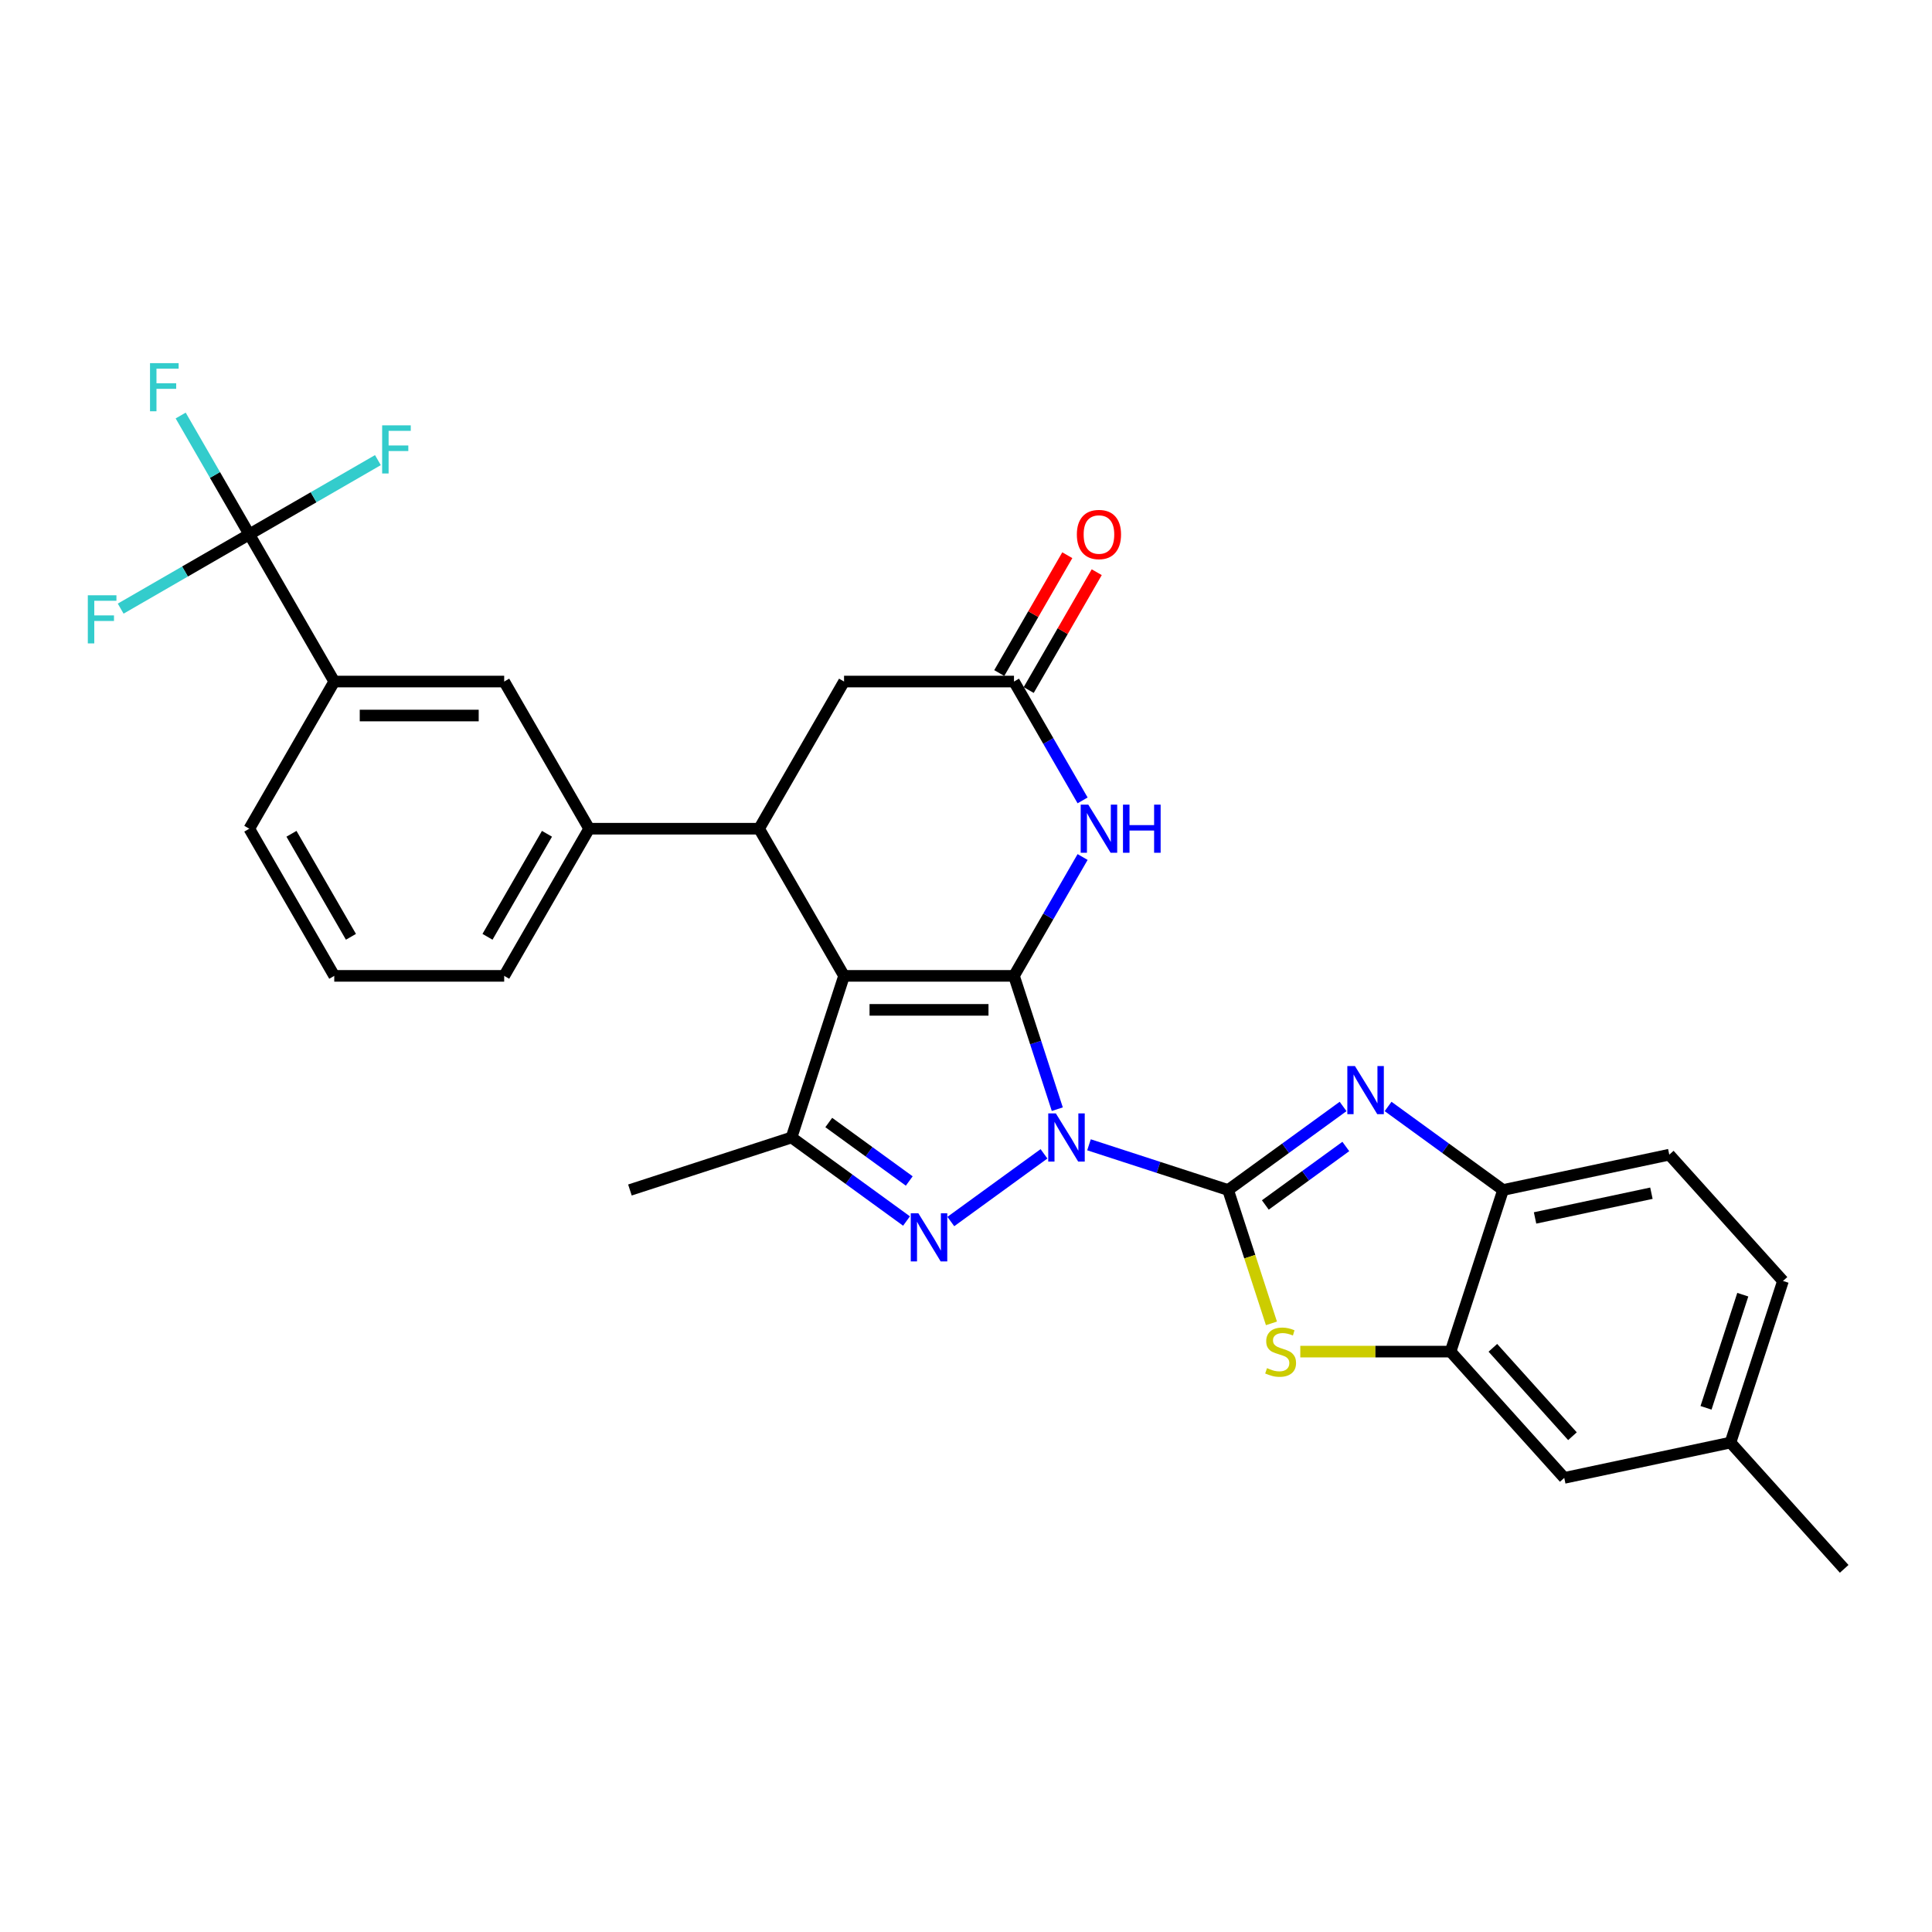<?xml version='1.0' encoding='iso-8859-1'?>
<svg version='1.1' baseProfile='full'
              xmlns='http://www.w3.org/2000/svg'
                      xmlns:rdkit='http://www.rdkit.org/xml'
                      xmlns:xlink='http://www.w3.org/1999/xlink'
                  xml:space='preserve'
width='1000px' height='1000px' viewBox='0 0 1000 1000'>
<!-- END OF HEADER -->
<rect style='opacity:1.0;fill:#FFFFFF;stroke:none' width='1000' height='1000' x='0' y='0'> </rect>
<path class='bond-0' d='M 547.254,574.108 L 536.045,539.609' style='fill:none;fill-rule:evenodd;stroke:#0000FF;stroke-width:6px;stroke-linecap:butt;stroke-linejoin:miter;stroke-opacity:1' />
<path class='bond-0' d='M 536.045,539.609 L 524.836,505.11' style='fill:none;fill-rule:evenodd;stroke:#000000;stroke-width:6px;stroke-linecap:butt;stroke-linejoin:miter;stroke-opacity:1' />
<path class='bond-1' d='M 563.661,592.545 L 599.664,604.243' style='fill:none;fill-rule:evenodd;stroke:#0000FF;stroke-width:6px;stroke-linecap:butt;stroke-linejoin:miter;stroke-opacity:1' />
<path class='bond-1' d='M 599.664,604.243 L 635.667,615.941' style='fill:none;fill-rule:evenodd;stroke:#000000;stroke-width:6px;stroke-linecap:butt;stroke-linejoin:miter;stroke-opacity:1' />
<path class='bond-3' d='M 540.37,597.222 L 492.143,632.261' style='fill:none;fill-rule:evenodd;stroke:#0000FF;stroke-width:6px;stroke-linecap:butt;stroke-linejoin:miter;stroke-opacity:1' />
<path class='bond-2' d='M 524.836,505.11 L 436.879,505.11' style='fill:none;fill-rule:evenodd;stroke:#000000;stroke-width:6px;stroke-linecap:butt;stroke-linejoin:miter;stroke-opacity:1' />
<path class='bond-2' d='M 511.642,522.701 L 450.073,522.701' style='fill:none;fill-rule:evenodd;stroke:#000000;stroke-width:6px;stroke-linecap:butt;stroke-linejoin:miter;stroke-opacity:1' />
<path class='bond-6' d='M 524.836,505.11 L 542.595,474.351' style='fill:none;fill-rule:evenodd;stroke:#000000;stroke-width:6px;stroke-linecap:butt;stroke-linejoin:miter;stroke-opacity:1' />
<path class='bond-6' d='M 542.595,474.351 L 560.353,443.591' style='fill:none;fill-rule:evenodd;stroke:#0000FF;stroke-width:6px;stroke-linecap:butt;stroke-linejoin:miter;stroke-opacity:1' />
<path class='bond-4' d='M 635.667,615.941 L 665.423,594.322' style='fill:none;fill-rule:evenodd;stroke:#000000;stroke-width:6px;stroke-linecap:butt;stroke-linejoin:miter;stroke-opacity:1' />
<path class='bond-4' d='M 665.423,594.322 L 695.179,572.703' style='fill:none;fill-rule:evenodd;stroke:#0000FF;stroke-width:6px;stroke-linecap:butt;stroke-linejoin:miter;stroke-opacity:1' />
<path class='bond-4' d='M 654.934,623.687 L 675.763,608.554' style='fill:none;fill-rule:evenodd;stroke:#000000;stroke-width:6px;stroke-linecap:butt;stroke-linejoin:miter;stroke-opacity:1' />
<path class='bond-4' d='M 675.763,608.554 L 696.592,593.42' style='fill:none;fill-rule:evenodd;stroke:#0000FF;stroke-width:6px;stroke-linecap:butt;stroke-linejoin:miter;stroke-opacity:1' />
<path class='bond-8' d='M 635.667,615.941 L 646.882,650.458' style='fill:none;fill-rule:evenodd;stroke:#000000;stroke-width:6px;stroke-linecap:butt;stroke-linejoin:miter;stroke-opacity:1' />
<path class='bond-8' d='M 646.882,650.458 L 658.097,684.974' style='fill:none;fill-rule:evenodd;stroke:#CCCC00;stroke-width:6px;stroke-linecap:butt;stroke-linejoin:miter;stroke-opacity:1' />
<path class='bond-7' d='M 436.879,505.11 L 392.901,428.938' style='fill:none;fill-rule:evenodd;stroke:#000000;stroke-width:6px;stroke-linecap:butt;stroke-linejoin:miter;stroke-opacity:1' />
<path class='bond-30' d='M 436.879,505.11 L 409.699,588.761' style='fill:none;fill-rule:evenodd;stroke:#000000;stroke-width:6px;stroke-linecap:butt;stroke-linejoin:miter;stroke-opacity:1' />
<path class='bond-5' d='M 469.212,632 L 439.456,610.381' style='fill:none;fill-rule:evenodd;stroke:#0000FF;stroke-width:6px;stroke-linecap:butt;stroke-linejoin:miter;stroke-opacity:1' />
<path class='bond-5' d='M 439.456,610.381 L 409.699,588.761' style='fill:none;fill-rule:evenodd;stroke:#000000;stroke-width:6px;stroke-linecap:butt;stroke-linejoin:miter;stroke-opacity:1' />
<path class='bond-5' d='M 470.625,611.282 L 449.796,596.149' style='fill:none;fill-rule:evenodd;stroke:#0000FF;stroke-width:6px;stroke-linecap:butt;stroke-linejoin:miter;stroke-opacity:1' />
<path class='bond-5' d='M 449.796,596.149 L 428.966,581.015' style='fill:none;fill-rule:evenodd;stroke:#000000;stroke-width:6px;stroke-linecap:butt;stroke-linejoin:miter;stroke-opacity:1' />
<path class='bond-12' d='M 718.47,572.703 L 748.227,594.322' style='fill:none;fill-rule:evenodd;stroke:#0000FF;stroke-width:6px;stroke-linecap:butt;stroke-linejoin:miter;stroke-opacity:1' />
<path class='bond-12' d='M 748.227,594.322 L 777.983,615.941' style='fill:none;fill-rule:evenodd;stroke:#000000;stroke-width:6px;stroke-linecap:butt;stroke-linejoin:miter;stroke-opacity:1' />
<path class='bond-24' d='M 409.699,588.761 L 326.048,615.941' style='fill:none;fill-rule:evenodd;stroke:#000000;stroke-width:6px;stroke-linecap:butt;stroke-linejoin:miter;stroke-opacity:1' />
<path class='bond-10' d='M 560.353,414.284 L 542.595,383.525' style='fill:none;fill-rule:evenodd;stroke:#0000FF;stroke-width:6px;stroke-linecap:butt;stroke-linejoin:miter;stroke-opacity:1' />
<path class='bond-10' d='M 542.595,383.525 L 524.836,352.765' style='fill:none;fill-rule:evenodd;stroke:#000000;stroke-width:6px;stroke-linecap:butt;stroke-linejoin:miter;stroke-opacity:1' />
<path class='bond-13' d='M 392.901,428.938 L 304.945,428.938' style='fill:none;fill-rule:evenodd;stroke:#000000;stroke-width:6px;stroke-linecap:butt;stroke-linejoin:miter;stroke-opacity:1' />
<path class='bond-32' d='M 392.901,428.938 L 436.879,352.765' style='fill:none;fill-rule:evenodd;stroke:#000000;stroke-width:6px;stroke-linecap:butt;stroke-linejoin:miter;stroke-opacity:1' />
<path class='bond-11' d='M 673.032,699.593 L 711.918,699.593' style='fill:none;fill-rule:evenodd;stroke:#CCCC00;stroke-width:6px;stroke-linecap:butt;stroke-linejoin:miter;stroke-opacity:1' />
<path class='bond-11' d='M 711.918,699.593 L 750.803,699.593' style='fill:none;fill-rule:evenodd;stroke:#000000;stroke-width:6px;stroke-linecap:butt;stroke-linejoin:miter;stroke-opacity:1' />
<path class='bond-9' d='M 129.033,276.593 L 173.011,352.765' style='fill:none;fill-rule:evenodd;stroke:#000000;stroke-width:6px;stroke-linecap:butt;stroke-linejoin:miter;stroke-opacity:1' />
<path class='bond-20' d='M 129.033,276.593 L 111.274,245.834' style='fill:none;fill-rule:evenodd;stroke:#000000;stroke-width:6px;stroke-linecap:butt;stroke-linejoin:miter;stroke-opacity:1' />
<path class='bond-20' d='M 111.274,245.834 L 93.515,215.074' style='fill:none;fill-rule:evenodd;stroke:#33CCCC;stroke-width:6px;stroke-linecap:butt;stroke-linejoin:miter;stroke-opacity:1' />
<path class='bond-21' d='M 129.033,276.593 L 162.316,257.377' style='fill:none;fill-rule:evenodd;stroke:#000000;stroke-width:6px;stroke-linecap:butt;stroke-linejoin:miter;stroke-opacity:1' />
<path class='bond-21' d='M 162.316,257.377 L 195.6,238.16' style='fill:none;fill-rule:evenodd;stroke:#33CCCC;stroke-width:6px;stroke-linecap:butt;stroke-linejoin:miter;stroke-opacity:1' />
<path class='bond-22' d='M 129.033,276.593 L 95.749,295.809' style='fill:none;fill-rule:evenodd;stroke:#000000;stroke-width:6px;stroke-linecap:butt;stroke-linejoin:miter;stroke-opacity:1' />
<path class='bond-22' d='M 95.749,295.809 L 62.465,315.026' style='fill:none;fill-rule:evenodd;stroke:#33CCCC;stroke-width:6px;stroke-linecap:butt;stroke-linejoin:miter;stroke-opacity:1' />
<path class='bond-15' d='M 524.836,352.765 L 436.879,352.765' style='fill:none;fill-rule:evenodd;stroke:#000000;stroke-width:6px;stroke-linecap:butt;stroke-linejoin:miter;stroke-opacity:1' />
<path class='bond-18' d='M 532.453,357.163 L 550.059,326.668' style='fill:none;fill-rule:evenodd;stroke:#000000;stroke-width:6px;stroke-linecap:butt;stroke-linejoin:miter;stroke-opacity:1' />
<path class='bond-18' d='M 550.059,326.668 L 567.666,296.172' style='fill:none;fill-rule:evenodd;stroke:#FF0000;stroke-width:6px;stroke-linecap:butt;stroke-linejoin:miter;stroke-opacity:1' />
<path class='bond-18' d='M 517.218,348.368 L 534.825,317.872' style='fill:none;fill-rule:evenodd;stroke:#000000;stroke-width:6px;stroke-linecap:butt;stroke-linejoin:miter;stroke-opacity:1' />
<path class='bond-18' d='M 534.825,317.872 L 552.432,287.377' style='fill:none;fill-rule:evenodd;stroke:#FF0000;stroke-width:6px;stroke-linecap:butt;stroke-linejoin:miter;stroke-opacity:1' />
<path class='bond-17' d='M 750.803,699.593 L 809.657,764.957' style='fill:none;fill-rule:evenodd;stroke:#000000;stroke-width:6px;stroke-linecap:butt;stroke-linejoin:miter;stroke-opacity:1' />
<path class='bond-17' d='M 772.704,697.626 L 813.902,743.381' style='fill:none;fill-rule:evenodd;stroke:#000000;stroke-width:6px;stroke-linecap:butt;stroke-linejoin:miter;stroke-opacity:1' />
<path class='bond-31' d='M 750.803,699.593 L 777.983,615.941' style='fill:none;fill-rule:evenodd;stroke:#000000;stroke-width:6px;stroke-linecap:butt;stroke-linejoin:miter;stroke-opacity:1' />
<path class='bond-19' d='M 777.983,615.941 L 864.017,597.654' style='fill:none;fill-rule:evenodd;stroke:#000000;stroke-width:6px;stroke-linecap:butt;stroke-linejoin:miter;stroke-opacity:1' />
<path class='bond-19' d='M 794.545,630.405 L 854.769,617.604' style='fill:none;fill-rule:evenodd;stroke:#000000;stroke-width:6px;stroke-linecap:butt;stroke-linejoin:miter;stroke-opacity:1' />
<path class='bond-16' d='M 304.945,428.938 L 260.967,352.765' style='fill:none;fill-rule:evenodd;stroke:#000000;stroke-width:6px;stroke-linecap:butt;stroke-linejoin:miter;stroke-opacity:1' />
<path class='bond-26' d='M 304.945,428.938 L 260.967,505.11' style='fill:none;fill-rule:evenodd;stroke:#000000;stroke-width:6px;stroke-linecap:butt;stroke-linejoin:miter;stroke-opacity:1' />
<path class='bond-26' d='M 283.114,431.568 L 252.329,484.889' style='fill:none;fill-rule:evenodd;stroke:#000000;stroke-width:6px;stroke-linecap:butt;stroke-linejoin:miter;stroke-opacity:1' />
<path class='bond-14' d='M 173.011,352.765 L 260.967,352.765' style='fill:none;fill-rule:evenodd;stroke:#000000;stroke-width:6px;stroke-linecap:butt;stroke-linejoin:miter;stroke-opacity:1' />
<path class='bond-14' d='M 186.204,370.357 L 247.774,370.357' style='fill:none;fill-rule:evenodd;stroke:#000000;stroke-width:6px;stroke-linecap:butt;stroke-linejoin:miter;stroke-opacity:1' />
<path class='bond-34' d='M 173.011,352.765 L 129.033,428.938' style='fill:none;fill-rule:evenodd;stroke:#000000;stroke-width:6px;stroke-linecap:butt;stroke-linejoin:miter;stroke-opacity:1' />
<path class='bond-23' d='M 809.657,764.957 L 895.691,746.67' style='fill:none;fill-rule:evenodd;stroke:#000000;stroke-width:6px;stroke-linecap:butt;stroke-linejoin:miter;stroke-opacity:1' />
<path class='bond-25' d='M 864.017,597.654 L 922.871,663.018' style='fill:none;fill-rule:evenodd;stroke:#000000;stroke-width:6px;stroke-linecap:butt;stroke-linejoin:miter;stroke-opacity:1' />
<path class='bond-29' d='M 895.691,746.67 L 954.545,812.034' style='fill:none;fill-rule:evenodd;stroke:#000000;stroke-width:6px;stroke-linecap:butt;stroke-linejoin:miter;stroke-opacity:1' />
<path class='bond-33' d='M 895.691,746.67 L 922.871,663.018' style='fill:none;fill-rule:evenodd;stroke:#000000;stroke-width:6px;stroke-linecap:butt;stroke-linejoin:miter;stroke-opacity:1' />
<path class='bond-33' d='M 883.038,728.686 L 902.064,670.13' style='fill:none;fill-rule:evenodd;stroke:#000000;stroke-width:6px;stroke-linecap:butt;stroke-linejoin:miter;stroke-opacity:1' />
<path class='bond-28' d='M 260.967,505.11 L 173.011,505.11' style='fill:none;fill-rule:evenodd;stroke:#000000;stroke-width:6px;stroke-linecap:butt;stroke-linejoin:miter;stroke-opacity:1' />
<path class='bond-27' d='M 129.033,428.938 L 173.011,505.11' style='fill:none;fill-rule:evenodd;stroke:#000000;stroke-width:6px;stroke-linecap:butt;stroke-linejoin:miter;stroke-opacity:1' />
<path class='bond-27' d='M 150.864,431.568 L 181.649,484.889' style='fill:none;fill-rule:evenodd;stroke:#000000;stroke-width:6px;stroke-linecap:butt;stroke-linejoin:miter;stroke-opacity:1' />
<path  class='atom-0' d='M 546.509 576.307
L 554.672 589.5
Q 555.481 590.802, 556.783 593.159
Q 558.085 595.516, 558.155 595.657
L 558.155 576.307
L 561.462 576.307
L 561.462 601.216
L 558.049 601.216
L 549.289 586.791
Q 548.269 585.102, 547.178 583.167
Q 546.122 581.232, 545.806 580.634
L 545.806 601.216
L 542.569 601.216
L 542.569 576.307
L 546.509 576.307
' fill='#0000FF'/>
<path  class='atom-4' d='M 475.351 628.006
L 483.514 641.199
Q 484.323 642.501, 485.625 644.858
Q 486.926 647.216, 486.997 647.356
L 486.997 628.006
L 490.304 628.006
L 490.304 652.915
L 486.891 652.915
L 478.131 638.49
Q 477.111 636.802, 476.02 634.867
Q 474.964 632.932, 474.648 632.333
L 474.648 652.915
L 471.411 652.915
L 471.411 628.006
L 475.351 628.006
' fill='#0000FF'/>
<path  class='atom-5' d='M 701.319 551.787
L 709.481 564.981
Q 710.29 566.282, 711.592 568.64
Q 712.894 570.997, 712.964 571.138
L 712.964 551.787
L 716.271 551.787
L 716.271 576.696
L 712.859 576.696
L 704.098 562.272
Q 703.078 560.583, 701.987 558.648
Q 700.932 556.713, 700.615 556.115
L 700.615 576.696
L 697.378 576.696
L 697.378 551.787
L 701.319 551.787
' fill='#0000FF'/>
<path  class='atom-7' d='M 563.308 416.483
L 571.47 429.677
Q 572.279 430.978, 573.581 433.335
Q 574.883 435.693, 574.953 435.833
L 574.953 416.483
L 578.26 416.483
L 578.26 441.392
L 574.847 441.392
L 566.087 426.967
Q 565.067 425.279, 563.976 423.344
Q 562.921 421.409, 562.604 420.811
L 562.604 441.392
L 559.367 441.392
L 559.367 416.483
L 563.308 416.483
' fill='#0000FF'/>
<path  class='atom-7' d='M 581.251 416.483
L 584.628 416.483
L 584.628 427.073
L 597.364 427.073
L 597.364 416.483
L 600.742 416.483
L 600.742 441.392
L 597.364 441.392
L 597.364 429.888
L 584.628 429.888
L 584.628 441.392
L 581.251 441.392
L 581.251 416.483
' fill='#0000FF'/>
<path  class='atom-9' d='M 655.81 708.142
Q 656.092 708.247, 657.253 708.74
Q 658.414 709.233, 659.68 709.549
Q 660.982 709.831, 662.249 709.831
Q 664.606 709.831, 665.978 708.705
Q 667.35 707.544, 667.35 705.538
Q 667.35 704.166, 666.646 703.322
Q 665.978 702.477, 664.923 702.02
Q 663.867 701.563, 662.108 701.035
Q 659.891 700.367, 658.555 699.733
Q 657.253 699.1, 656.303 697.763
Q 655.388 696.426, 655.388 694.174
Q 655.388 691.043, 657.499 689.108
Q 659.645 687.173, 663.867 687.173
Q 666.752 687.173, 670.024 688.545
L 669.215 691.254
Q 666.224 690.023, 663.973 690.023
Q 661.545 690.023, 660.208 691.043
Q 658.871 692.028, 658.906 693.752
Q 658.906 695.089, 659.575 695.898
Q 660.278 696.708, 661.264 697.165
Q 662.284 697.622, 663.973 698.15
Q 666.224 698.854, 667.561 699.557
Q 668.898 700.261, 669.848 701.703
Q 670.833 703.111, 670.833 705.538
Q 670.833 708.986, 668.511 710.851
Q 666.224 712.68, 662.389 712.68
Q 660.173 712.68, 658.484 712.188
Q 656.831 711.73, 654.86 710.921
L 655.81 708.142
' fill='#CCCC00'/>
<path  class='atom-19' d='M 557.379 276.663
Q 557.379 270.682, 560.335 267.34
Q 563.29 263.998, 568.814 263.998
Q 574.337 263.998, 577.293 267.34
Q 580.248 270.682, 580.248 276.663
Q 580.248 282.715, 577.257 286.163
Q 574.267 289.575, 568.814 289.575
Q 563.325 289.575, 560.335 286.163
Q 557.379 282.75, 557.379 276.663
M 568.814 286.761
Q 572.613 286.761, 574.654 284.228
Q 576.73 281.659, 576.73 276.663
Q 576.73 271.773, 574.654 269.31
Q 572.613 266.812, 568.814 266.812
Q 565.014 266.812, 562.938 269.275
Q 560.898 271.738, 560.898 276.663
Q 560.898 281.695, 562.938 284.228
Q 565.014 286.761, 568.814 286.761
' fill='#FF0000'/>
<path  class='atom-21' d='M 77.649 187.966
L 92.461 187.966
L 92.461 190.816
L 80.991 190.816
L 80.991 198.38
L 91.194 198.38
L 91.194 201.265
L 80.991 201.265
L 80.991 212.875
L 77.649 212.875
L 77.649 187.966
' fill='#33CCCC'/>
<path  class='atom-22' d='M 197.799 220.16
L 212.611 220.16
L 212.611 223.01
L 201.141 223.01
L 201.141 230.574
L 211.344 230.574
L 211.344 233.459
L 201.141 233.459
L 201.141 245.07
L 197.799 245.07
L 197.799 220.16
' fill='#33CCCC'/>
<path  class='atom-23' d='M 45.455 308.117
L 60.266 308.117
L 60.266 310.966
L 48.797 310.966
L 48.797 318.531
L 59 318.531
L 59 321.416
L 48.797 321.416
L 48.797 333.026
L 45.455 333.026
L 45.455 308.117
' fill='#33CCCC'/>
</svg>
